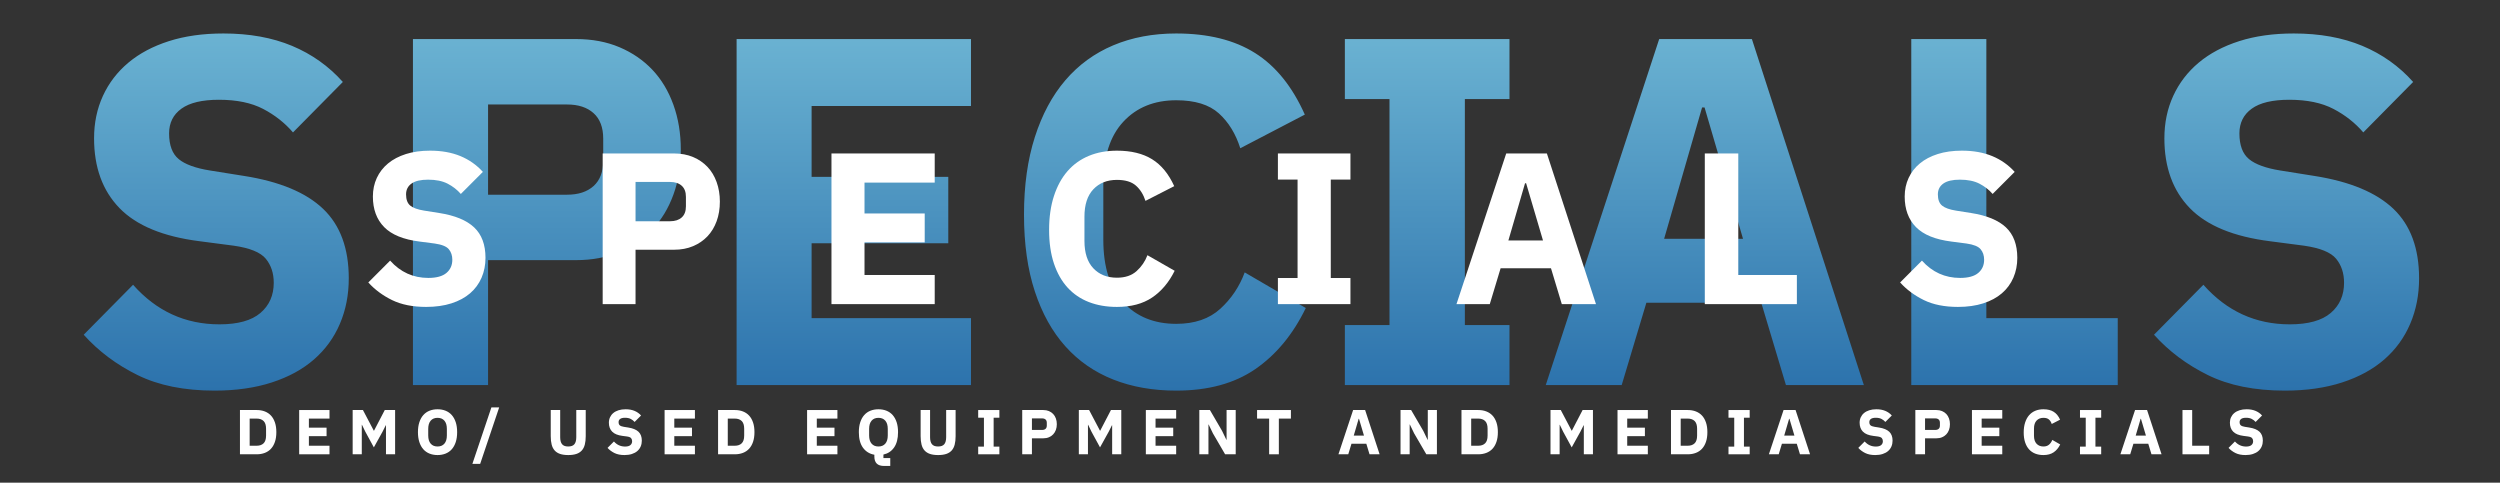 <?xml version="1.0" encoding="UTF-8"?>
<svg width="896px" height="173px" viewBox="0 0 896 173" version="1.1" xmlns="http://www.w3.org/2000/svg" xmlns:xlink="http://www.w3.org/1999/xlink">
    <rect x="0" y="0" width="896" height="173" fill="#333333" stroke="none"/>
    <title>SpecialsHeader2</title>
    <defs>
        <linearGradient x1="50%" y1="0%" x2="50%" y2="100%" id="linearGradient-1">
            <stop stop-color="#78D1F8" offset="0%"></stop>
            <stop stop-color="#2A81C9" offset="100%"></stop>
        </linearGradient>
    </defs>
    <g id="SpecialsHeader2" stroke="none" stroke-width="1" fill="none" fill-rule="evenodd">
        <path d="M76.881,140 C66.03,140 56.831,138.139 49.283,134.416 C41.735,130.693 35.307,125.876 30,119.967 L47.691,102.061 C56.065,111.516 66.384,116.244 78.65,116.244 C85.255,116.244 90.149,114.885 93.333,112.166 C96.518,109.448 98.11,105.843 98.11,101.352 C98.11,97.924 97.166,95.058 95.279,92.753 C93.392,90.449 89.559,88.883 83.78,88.055 L71.574,86.46 C58.482,84.805 48.9,80.846 42.826,74.582 C36.752,68.318 33.715,59.985 33.715,49.584 C33.715,44.03 34.777,38.947 36.899,34.338 C39.022,29.729 42.059,25.769 46.01,22.46 C49.961,19.151 54.797,16.58 60.517,14.748 C66.237,12.916 72.753,12 80.065,12 C89.382,12 97.579,13.477 104.655,16.432 C111.732,19.387 117.806,23.701 122.877,29.374 L105.009,47.457 C102.061,44.03 98.493,41.223 94.306,39.036 C90.119,36.849 84.842,35.756 78.473,35.756 C72.458,35.756 67.976,36.82 65.028,38.947 C62.079,41.075 60.605,44.03 60.605,47.812 C60.605,52.066 61.755,55.139 64.055,57.03 C66.355,58.922 70.099,60.281 75.289,61.108 L87.495,63.058 C100.233,65.067 109.668,68.997 115.801,74.848 C121.934,80.698 125,89.001 125,99.756 C125,105.666 123.939,111.102 121.816,116.066 C119.693,121.03 116.597,125.285 112.528,128.831 C108.459,132.377 103.417,135.125 97.402,137.075 C91.387,139.025 84.547,140 76.881,140 Z M148,138 L148,14 L206.45,14 C212.236,14 217.432,14.977 222.037,16.931 C226.642,18.885 230.568,21.58 233.815,25.014 C237.063,28.449 239.572,32.624 241.343,37.539 C243.114,42.454 244,47.813 244,53.616 C244,59.538 243.114,64.926 241.343,69.782 C239.572,74.638 237.063,78.783 233.815,82.218 C230.568,85.652 226.642,88.347 222.037,90.301 C217.432,92.255 212.236,93.232 206.45,93.232 L174.923,93.232 L174.923,138 L148,138 Z M174.923,69.782 L203.262,69.782 C207.277,69.782 210.435,68.746 212.738,66.673 C215.041,64.601 216.192,61.551 216.192,57.524 L216.192,49.708 C216.192,45.681 215.041,42.631 212.738,40.559 C210.435,38.486 207.277,37.45 203.262,37.45 L174.923,37.45 L174.923,69.782 Z M264,138 L264,14 L348,14 L348,37.983 L290.88,37.983 L290.88,63.387 L339.865,63.387 L339.865,87.192 L290.88,87.192 L290.88,114.017 L348,114.017 L348,138 L264,138 Z M421.561,140 C413.203,140 405.67,138.67 398.96,136.011 C392.25,133.352 386.541,129.392 381.832,124.133 C377.124,118.874 373.474,112.314 370.885,104.454 C368.295,96.595 367,87.405 367,76.886 C367,66.486 368.295,57.237 370.885,49.141 C373.474,41.045 377.124,34.249 381.832,28.753 C386.541,23.258 392.25,19.091 398.96,16.255 C405.67,13.418 413.203,12 421.561,12 C432.98,12 442.397,14.334 449.813,19.003 C457.229,23.671 463.174,31.029 467.647,41.075 L444.516,53.13 C442.868,47.93 440.307,43.764 436.835,40.632 C433.362,37.5 428.271,35.934 421.561,35.934 C413.674,35.934 407.347,38.504 402.58,43.645 C397.812,48.787 395.428,56.262 395.428,66.072 L395.428,85.928 C395.428,95.738 397.812,103.213 402.58,108.355 C407.347,113.496 413.674,116.066 421.561,116.066 C428.153,116.066 433.421,114.264 437.365,110.659 C441.308,107.054 444.221,102.711 446.105,97.629 L468,110.393 C463.409,119.849 457.376,127.147 449.901,132.288 C442.426,137.429 432.98,140 421.561,140 Z M482,138 L482,116.504 L497.994,116.504 L497.994,35.496 L482,35.496 L482,14 L541,14 L541,35.496 L525.006,35.496 L525.006,116.504 L541,116.504 L541,138 L482,138 Z M640.074,138 L631.237,108.51 L590.056,108.51 L581.219,138 L554,138 L594.651,14 L627.879,14 L668,138 L640.074,138 Z M610.912,38.516 L610.028,38.516 L596.419,85.593 L624.698,85.593 L610.912,38.516 Z M685,138 L685,14 L711.909,14 L711.909,114.017 L759,114.017 L759,138 L685,138 Z M818.881,140 C808.03,140 798.831,138.139 791.283,134.416 C783.735,130.693 777.307,125.876 772,119.967 L789.691,102.061 C798.065,111.516 808.384,116.244 820.65,116.244 C827.255,116.244 832.149,114.885 835.333,112.166 C838.518,109.448 840.11,105.843 840.11,101.352 C840.11,97.924 839.166,95.058 837.279,92.753 C835.392,90.449 831.559,88.883 825.78,88.055 L813.574,86.46 C800.482,84.805 790.9,80.846 784.826,74.582 C778.752,68.318 775.715,59.985 775.715,49.584 C775.715,44.03 776.777,38.947 778.899,34.338 C781.022,29.729 784.059,25.769 788.01,22.46 C791.961,19.151 796.797,16.58 802.517,14.748 C808.237,12.916 814.753,12 822.065,12 C831.382,12 839.579,13.477 846.655,16.432 C853.732,19.387 859.806,23.701 864.877,29.374 L847.009,47.457 C844.061,44.03 840.493,41.223 836.306,39.036 C832.119,36.849 826.842,35.756 820.473,35.756 C814.458,35.756 809.976,36.82 807.028,38.947 C804.079,41.075 802.605,44.03 802.605,47.812 C802.605,52.066 803.755,55.139 806.055,57.03 C808.355,58.922 812.099,60.281 817.289,61.108 L829.495,63.058 C842.233,65.067 851.668,68.997 857.801,74.848 C863.934,80.698 867,89.001 867,99.756 C867,105.666 865.939,111.102 863.816,116.066 C861.693,121.03 858.597,125.285 854.528,128.831 C850.459,132.377 845.417,135.125 839.402,137.075 C833.387,139.025 826.547,140 818.881,140 Z" id="Combined-Shape" fill="url(#linearGradient-1)" fill-rule="nonzero" opacity="0.807"></path>
        <g id="SPECIALS" transform="translate(132, 54)" fill="#FFFFFF" fill-rule="nonzero">
            <path d="M20.726,56 C15.929,56 11.862,55.186 8.525,53.557 C5.188,51.928 2.346,49.821 0,47.235 L7.821,39.402 C11.523,43.538 16.086,45.607 21.508,45.607 C24.428,45.607 26.592,45.012 28,43.823 C29.408,42.633 30.112,41.056 30.112,39.091 C30.112,37.592 29.695,36.338 28.86,35.33 C28.026,34.321 26.331,33.636 23.777,33.274 L18.38,32.576 C12.592,31.852 8.356,30.12 5.67,27.38 C2.985,24.639 1.642,20.994 1.642,16.443 C1.642,14.013 2.112,11.789 3.05,9.773 C3.989,7.756 5.331,6.024 7.078,4.576 C8.825,3.128 10.963,2.004 13.492,1.202 C16.02,0.401 18.901,0 22.134,0 C26.253,0 29.877,0.646 33.006,1.939 C36.134,3.232 38.819,5.119 41.061,7.601 L33.162,15.512 C31.858,14.013 30.281,12.785 28.43,11.828 C26.579,10.872 24.246,10.393 21.43,10.393 C18.771,10.393 16.79,10.859 15.486,11.789 C14.182,12.72 13.531,14.013 13.531,15.668 C13.531,17.529 14.039,18.873 15.056,19.701 C16.073,20.528 17.728,21.123 20.022,21.485 L25.419,22.338 C31.05,23.217 35.222,24.936 37.933,27.496 C40.644,30.055 42,33.688 42,38.393 C42,40.979 41.531,43.357 40.592,45.529 C39.654,47.701 38.285,49.562 36.486,51.114 C34.687,52.665 32.458,53.867 29.799,54.72 C27.14,55.573 24.115,56 20.726,56 Z" id="Path"></path>
            <path d="M84,55 L84,1 L109.572,1 C112.103,1 114.376,1.426 116.391,2.277 C118.406,3.128 120.124,4.301 121.544,5.797 C122.965,7.292 124.063,9.11 124.838,11.251 C125.613,13.391 126,15.725 126,18.252 C126,20.831 125.613,23.178 124.838,25.292 C124.063,27.407 122.965,29.212 121.544,30.708 C120.124,32.203 118.406,33.377 116.391,34.228 C114.376,35.079 112.103,35.504 109.572,35.504 L95.779,35.504 L95.779,55 L84,55 Z M95.779,25.292 L108.177,25.292 C109.934,25.292 111.315,24.841 112.323,23.938 C113.33,23.036 113.834,21.708 113.834,19.954 L113.834,16.55 C113.834,14.797 113.33,13.468 112.323,12.566 C111.315,11.663 109.934,11.212 108.177,11.212 L95.779,11.212 L95.779,25.292 Z" id="Shape"></path>
            <polygon id="Path" points="166 55 166 1 203 1 203 11.444 177.84 11.444 177.84 22.507 199.417 22.507 199.417 32.874 177.84 32.874 177.84 44.556 203 44.556 203 55"></polygon>
            <path d="M268.309,56 C264.586,56 261.229,55.418 258.24,54.255 C255.25,53.091 252.706,51.359 250.608,49.058 C248.51,46.757 246.885,43.887 245.731,40.449 C244.577,37.01 244,32.99 244,28.388 C244,23.837 244.577,19.791 245.731,16.249 C246.885,12.707 248.51,9.734 250.608,7.33 C252.706,4.925 255.25,3.102 258.24,1.861 C261.229,0.62 264.586,0 268.309,0 C273.397,0 277.593,1.021 280.897,3.064 C284.201,5.106 286.85,8.325 288.843,12.72 L278.537,17.994 C277.802,15.719 276.662,13.897 275.115,12.526 C273.567,11.156 271.299,10.471 268.309,10.471 C264.795,10.471 261.976,11.596 259.852,13.845 C257.728,16.094 256.666,19.365 256.666,23.657 L256.666,32.343 C256.666,36.635 257.728,39.906 259.852,42.155 C261.976,44.404 264.795,45.529 268.309,45.529 C271.247,45.529 273.594,44.741 275.351,43.163 C277.108,41.586 278.406,39.686 279.245,37.463 L289,43.047 C286.955,47.184 284.267,50.377 280.936,52.626 C277.606,54.875 273.397,56 268.309,56 Z" id="Path"></path>
            <polygon id="Path" points="326 55 326 45.639 333.048 45.639 333.048 10.361 326 10.361 326 1 352 1 352 10.361 344.952 10.361 344.952 45.639 352 45.639 352 55"></polygon>
            <path d="M427.752,55 L423.876,42.158 L405.814,42.158 L401.938,55 L390,55 L407.829,1 L422.403,1 L440,55 L427.752,55 Z M414.961,11.676 L414.574,11.676 L408.605,32.178 L421.008,32.178 L414.961,11.676 Z" id="Shape"></path>
            <polygon id="Path" points="479 55 479 1 491 1 491 44.556 512 44.556 512 55"></polygon>
            <path d="M569.726,56 C564.929,56 560.862,55.186 557.525,53.557 C554.188,51.928 551.346,49.821 549,47.235 L556.821,39.402 C560.523,43.538 565.086,45.607 570.508,45.607 C573.428,45.607 575.592,45.012 577,43.823 C578.408,42.633 579.112,41.056 579.112,39.091 C579.112,37.592 578.695,36.338 577.86,35.33 C577.026,34.321 575.331,33.636 572.777,33.274 L567.38,32.576 C561.592,31.852 557.356,30.12 554.67,27.38 C551.985,24.639 550.642,20.994 550.642,16.443 C550.642,14.013 551.112,11.789 552.05,9.773 C552.989,7.756 554.331,6.024 556.078,4.576 C557.825,3.128 559.963,2.004 562.492,1.202 C565.02,0.401 567.901,0 571.134,0 C575.253,0 578.877,0.646 582.006,1.939 C585.134,3.232 587.819,5.119 590.061,7.601 L582.162,15.512 C580.858,14.013 579.281,12.785 577.43,11.828 C575.579,10.872 573.246,10.393 570.43,10.393 C567.771,10.393 565.79,10.859 564.486,11.789 C563.182,12.72 562.531,14.013 562.531,15.668 C562.531,17.529 563.039,18.873 564.056,19.701 C565.073,20.528 566.728,21.123 569.022,21.485 L574.419,22.338 C580.05,23.217 584.222,24.936 586.933,27.496 C589.644,30.055 591,33.688 591,38.393 C591,40.979 590.531,43.357 589.592,45.529 C588.654,47.701 587.285,49.562 585.486,51.114 C583.687,52.665 581.458,53.867 578.799,54.72 C576.14,55.573 573.115,56 569.726,56 Z" id="Path"></path>
        </g>
        <g id="DEMO/-USED-EQUIPMENT" transform="translate(86, 146)" fill="#FFFFFF" fill-rule="nonzero">
            <path d="M0,0.955 L6.017,0.955 C7.069,0.955 8.03,1.121 8.9,1.455 C9.769,1.788 10.509,2.284 11.119,2.943 C11.729,3.602 12.202,4.428 12.537,5.42 C12.873,6.413 13.041,7.568 13.041,8.886 C13.041,10.205 12.873,11.36 12.537,12.352 C12.202,13.345 11.729,14.17 11.119,14.83 C10.509,15.489 9.769,15.985 8.9,16.318 C8.03,16.652 7.069,16.818 6.017,16.818 L0,16.818 L0,0.955 Z M6.017,13.75 C7.054,13.75 7.87,13.462 8.465,12.886 C9.06,12.311 9.357,11.386 9.357,10.114 L9.357,7.659 C9.357,6.386 9.06,5.462 8.465,4.886 C7.87,4.311 7.054,4.023 6.017,4.023 L3.478,4.023 L3.478,13.75 L6.017,13.75 Z" id="Shape"></path>
            <polygon id="Path" points="21.226 16.818 21.226 0.955 32.093 0.955 32.093 4.023 24.703 4.023 24.703 7.273 31.041 7.273 31.041 10.318 24.703 10.318 24.703 13.75 32.093 13.75 32.093 16.818"></polygon>
            <polygon id="Path" points="52.335 6.409 52.267 6.409 51.1 8.727 47.988 14.341 44.946 8.75 43.733 6.25 43.664 6.25 43.664 16.818 40.393 16.818 40.393 0.955 44.076 0.955 47.988 8.386 48.034 8.386 51.901 0.955 55.607 0.955 55.607 16.818 52.335 16.818"></polygon>
            <path d="M70.816,17.091 C69.763,17.091 68.802,16.917 67.933,16.568 C67.064,16.22 66.324,15.701 65.714,15.011 C65.104,14.322 64.631,13.466 64.295,12.443 C63.96,11.42 63.792,10.235 63.792,8.886 C63.792,7.538 63.96,6.352 64.295,5.33 C64.631,4.307 65.104,3.451 65.714,2.761 C66.324,2.072 67.064,1.553 67.933,1.205 C68.802,0.856 69.763,0.682 70.816,0.682 C71.868,0.682 72.829,0.856 73.698,1.205 C74.568,1.553 75.308,2.072 75.918,2.761 C76.528,3.451 77.001,4.307 77.336,5.33 C77.672,6.352 77.839,7.538 77.839,8.886 C77.839,10.235 77.672,11.42 77.336,12.443 C77.001,13.466 76.528,14.322 75.918,15.011 C75.308,15.701 74.568,16.22 73.698,16.568 C72.829,16.917 71.868,17.091 70.816,17.091 Z M70.816,14.023 C71.868,14.023 72.688,13.682 73.275,13 C73.862,12.318 74.156,11.341 74.156,10.068 L74.156,7.705 C74.156,6.432 73.862,5.455 73.275,4.773 C72.688,4.091 71.868,3.75 70.816,3.75 C69.763,3.75 68.944,4.091 68.356,4.773 C67.769,5.455 67.476,6.432 67.476,7.705 L67.476,10.068 C67.476,11.341 67.769,12.318 68.356,13 C68.944,13.682 69.763,14.023 70.816,14.023 Z" id="Shape"></path>
            <polygon id="Path" points="83.302 20.25 90.12 0 92.911 0 86.093 20.25"></polygon>
            <path d="M114.772,0.955 L114.772,10.682 C114.772,11.803 114.993,12.64 115.436,13.193 C115.878,13.746 116.618,14.023 117.655,14.023 C118.692,14.023 119.432,13.746 119.874,13.193 C120.317,12.64 120.538,11.803 120.538,10.682 L120.538,0.955 L123.924,0.955 L123.924,10.318 C123.924,11.485 123.813,12.496 123.592,13.352 C123.371,14.208 123.009,14.913 122.505,15.466 C122.002,16.019 121.354,16.428 120.561,16.693 C119.767,16.958 118.799,17.091 117.655,17.091 C116.511,17.091 115.543,16.958 114.749,16.693 C113.956,16.428 113.308,16.019 112.805,15.466 C112.301,14.913 111.939,14.208 111.718,13.352 C111.497,12.496 111.386,11.485 111.386,10.318 L111.386,0.955 L114.772,0.955 Z" id="Path"></path>
            <path d="M137.806,17.091 C136.402,17.091 135.213,16.852 134.237,16.375 C133.26,15.898 132.429,15.28 131.743,14.523 L134.031,12.227 C135.114,13.439 136.448,14.045 138.034,14.045 C138.889,14.045 139.521,13.871 139.933,13.523 C140.345,13.174 140.551,12.712 140.551,12.136 C140.551,11.697 140.429,11.33 140.185,11.034 C139.941,10.739 139.445,10.538 138.698,10.432 L137.119,10.227 C135.426,10.015 134.187,9.508 133.402,8.705 C132.616,7.902 132.223,6.833 132.223,5.5 C132.223,4.788 132.361,4.136 132.635,3.545 C132.91,2.955 133.302,2.447 133.813,2.023 C134.324,1.598 134.95,1.269 135.689,1.034 C136.429,0.799 137.272,0.682 138.217,0.682 C139.422,0.682 140.482,0.871 141.398,1.25 C142.313,1.629 143.098,2.182 143.754,2.909 L141.443,5.227 C141.062,4.788 140.601,4.428 140.059,4.148 C139.518,3.867 138.835,3.727 138.012,3.727 C137.234,3.727 136.654,3.864 136.273,4.136 C135.891,4.409 135.701,4.788 135.701,5.273 C135.701,5.818 135.85,6.212 136.147,6.455 C136.444,6.697 136.929,6.871 137.6,6.977 L139.178,7.227 C140.826,7.485 142.046,7.989 142.839,8.739 C143.632,9.489 144.029,10.553 144.029,11.932 C144.029,12.689 143.891,13.386 143.617,14.023 C143.342,14.659 142.942,15.205 142.416,15.659 C141.889,16.114 141.237,16.466 140.46,16.716 C139.682,16.966 138.797,17.091 137.806,17.091 Z" id="Path"></path>
            <polygon id="Path" points="152.191 16.818 152.191 0.955 163.058 0.955 163.058 4.023 155.668 4.023 155.668 7.273 162.006 7.273 162.006 10.318 155.668 10.318 155.668 13.75 163.058 13.75 163.058 16.818"></polygon>
            <path d="M171.358,0.955 L177.375,0.955 C178.427,0.955 179.388,1.121 180.257,1.455 C181.127,1.788 181.867,2.284 182.477,2.943 C183.087,3.602 183.56,4.428 183.895,5.42 C184.231,6.413 184.398,7.568 184.398,8.886 C184.398,10.205 184.231,11.36 183.895,12.352 C183.56,13.345 183.087,14.17 182.477,14.83 C181.867,15.489 181.127,15.985 180.257,16.318 C179.388,16.652 178.427,16.818 177.375,16.818 L171.358,16.818 L171.358,0.955 Z M177.375,13.75 C178.412,13.75 179.228,13.462 179.823,12.886 C180.418,12.311 180.715,11.386 180.715,10.114 L180.715,7.659 C180.715,6.386 180.418,5.462 179.823,4.886 C179.228,4.311 178.412,4.023 177.375,4.023 L174.835,4.023 L174.835,13.75 L177.375,13.75 Z" id="Shape"></path>
            <polygon id="Path" points="203.263 16.818 203.263 0.955 214.13 0.955 214.13 4.023 206.74 4.023 206.74 7.273 213.077 7.273 213.077 10.318 206.74 10.318 206.74 13.75 214.13 13.75 214.13 16.818"></polygon>
            <path d="M233.068,21 L230.917,21 C229.682,21 228.782,20.712 228.218,20.136 C227.653,19.561 227.371,18.727 227.371,17.636 L227.371,16.977 C225.663,16.674 224.309,15.845 223.31,14.489 C222.311,13.133 221.812,11.265 221.812,8.886 C221.812,7.538 221.979,6.352 222.315,5.33 C222.651,4.307 223.123,3.451 223.733,2.761 C224.344,2.072 225.083,1.553 225.953,1.205 C226.822,0.856 227.783,0.682 228.835,0.682 C229.888,0.682 230.849,0.856 231.718,1.205 C232.587,1.553 233.327,2.072 233.937,2.761 C234.547,3.451 235.02,4.307 235.356,5.33 C235.691,6.352 235.859,7.538 235.859,8.886 C235.859,11.189 235.39,13.015 234.452,14.364 C233.514,15.712 232.237,16.561 230.62,16.909 L230.62,18.182 L233.068,18.182 L233.068,21 Z M228.835,14.023 C229.888,14.023 230.708,13.682 231.295,13 C231.882,12.318 232.176,11.341 232.176,10.068 L232.176,7.705 C232.176,6.432 231.882,5.455 231.295,4.773 C230.708,4.091 229.888,3.75 228.835,3.75 C227.783,3.75 226.963,4.091 226.376,4.773 C225.789,5.455 225.495,6.432 225.495,7.705 L225.495,10.068 C225.495,11.341 225.789,12.318 226.376,13 C226.963,13.682 227.783,14.023 228.835,14.023 Z" id="Shape"></path>
            <path d="M247.339,0.955 L247.339,10.682 C247.339,11.803 247.56,12.64 248.002,13.193 C248.445,13.746 249.184,14.023 250.221,14.023 C251.259,14.023 251.998,13.746 252.441,13.193 C252.883,12.64 253.104,11.803 253.104,10.682 L253.104,0.955 L256.49,0.955 L256.49,10.318 C256.49,11.485 256.38,12.496 256.158,13.352 C255.937,14.208 255.575,14.913 255.072,15.466 C254.568,16.019 253.92,16.428 253.127,16.693 C252.334,16.958 251.365,17.091 250.221,17.091 C249.078,17.091 248.109,16.958 247.316,16.693 C246.523,16.428 245.875,16.019 245.371,15.466 C244.868,14.913 244.506,14.208 244.284,13.352 C244.063,12.496 243.953,11.485 243.953,10.318 L243.953,0.955 L247.339,0.955 Z" id="Path"></path>
            <polygon id="Path" points="264.584 16.818 264.584 14.068 266.643 14.068 266.643 3.705 264.584 3.705 264.584 0.955 272.179 0.955 272.179 3.705 270.12 3.705 270.12 14.068 272.179 14.068 272.179 16.818"></polygon>
            <path d="M280.365,16.818 L280.365,0.955 L287.915,0.955 C288.662,0.955 289.333,1.08 289.928,1.33 C290.523,1.58 291.03,1.924 291.449,2.364 C291.869,2.803 292.193,3.337 292.422,3.966 C292.65,4.595 292.765,5.28 292.765,6.023 C292.765,6.78 292.65,7.47 292.422,8.091 C292.193,8.712 291.869,9.242 291.449,9.682 C291.03,10.121 290.523,10.466 289.928,10.716 C289.333,10.966 288.662,11.091 287.915,11.091 L283.842,11.091 L283.842,16.818 L280.365,16.818 Z M283.842,8.091 L287.503,8.091 C288.021,8.091 288.429,7.958 288.727,7.693 C289.024,7.428 289.173,7.038 289.173,6.523 L289.173,5.523 C289.173,5.008 289.024,4.617 288.727,4.352 C288.429,4.087 288.021,3.955 287.503,3.955 L283.842,3.955 L283.842,8.091 Z" id="Shape"></path>
            <polygon id="Path" points="312.595 6.409 312.526 6.409 311.36 8.727 308.248 14.341 305.205 8.75 303.993 6.25 303.924 6.25 303.924 16.818 300.653 16.818 300.653 0.955 304.336 0.955 308.248 8.386 308.294 8.386 312.16 0.955 315.867 0.955 315.867 16.818 312.595 16.818"></polygon>
            <polygon id="Path" points="324.67 16.818 324.67 0.955 335.537 0.955 335.537 4.023 328.147 4.023 328.147 7.273 334.484 7.273 334.484 10.318 328.147 10.318 328.147 13.75 335.537 13.75 335.537 16.818"></polygon>
            <polygon id="Path" points="348.71 9.318 347.177 6.136 347.108 6.136 347.108 16.818 343.836 16.818 343.836 0.955 347.634 0.955 352.004 8.455 353.537 11.636 353.606 11.636 353.606 0.955 356.877 0.955 356.877 16.818 353.079 16.818"></polygon>
            <polygon id="Path" points="372.338 4.023 372.338 16.818 368.86 16.818 368.86 4.023 364.536 4.023 364.536 0.955 376.662 0.955 376.662 4.023"></polygon>
            <path d="M404.837,16.818 L403.694,13.045 L398.363,13.045 L397.219,16.818 L393.696,16.818 L398.958,0.955 L403.259,0.955 L408.452,16.818 L404.837,16.818 Z M401.062,4.091 L400.948,4.091 L399.186,10.114 L402.847,10.114 L401.062,4.091 Z" id="Shape"></path>
            <polygon id="Path" points="420.824 9.318 419.291 6.136 419.223 6.136 419.223 16.818 415.951 16.818 415.951 0.955 419.749 0.955 424.119 8.455 425.652 11.636 425.72 11.636 425.72 0.955 428.992 0.955 428.992 16.818 425.194 16.818"></polygon>
            <path d="M437.795,0.955 L443.812,0.955 C444.864,0.955 445.825,1.121 446.694,1.455 C447.564,1.788 448.304,2.284 448.914,2.943 C449.524,3.602 449.997,4.428 450.332,5.42 C450.668,6.413 450.835,7.568 450.835,8.886 C450.835,10.205 450.668,11.36 450.332,12.352 C449.997,13.345 449.524,14.17 448.914,14.83 C448.304,15.489 447.564,15.985 446.694,16.318 C445.825,16.652 444.864,16.818 443.812,16.818 L437.795,16.818 L437.795,0.955 Z M443.812,13.75 C444.849,13.75 445.665,13.462 446.26,12.886 C446.855,12.311 447.152,11.386 447.152,10.114 L447.152,7.659 C447.152,6.386 446.855,5.462 446.26,4.886 C445.665,4.311 444.849,4.023 443.812,4.023 L441.272,4.023 L441.272,13.75 L443.812,13.75 Z" id="Shape"></path>
            <polygon id="Path" points="481.642 6.409 481.573 6.409 480.407 8.727 477.295 14.341 474.252 8.75 473.04 6.25 472.971 6.25 472.971 16.818 469.7 16.818 469.7 0.955 473.383 0.955 477.295 8.386 477.341 8.386 481.207 0.955 484.914 0.955 484.914 16.818 481.642 16.818"></polygon>
            <polygon id="Path" points="493.717 16.818 493.717 0.955 504.584 0.955 504.584 4.023 497.194 4.023 497.194 7.273 503.531 7.273 503.531 10.318 497.194 10.318 497.194 13.75 504.584 13.75 504.584 16.818"></polygon>
            <path d="M512.883,0.955 L518.9,0.955 C519.953,0.955 520.914,1.121 521.783,1.455 C522.653,1.788 523.392,2.284 524.002,2.943 C524.612,3.602 525.085,4.428 525.421,5.42 C525.756,6.413 525.924,7.568 525.924,8.886 C525.924,10.205 525.756,11.36 525.421,12.352 C525.085,13.345 524.612,14.17 524.002,14.83 C523.392,15.489 522.653,15.985 521.783,16.318 C520.914,16.652 519.953,16.818 518.9,16.818 L512.883,16.818 L512.883,0.955 Z M518.9,13.75 C519.938,13.75 520.754,13.462 521.348,12.886 C521.943,12.311 522.241,11.386 522.241,10.114 L522.241,7.659 C522.241,6.386 521.943,5.462 521.348,4.886 C520.754,4.311 519.938,4.023 518.9,4.023 L516.361,4.023 L516.361,13.75 L518.9,13.75 Z" id="Shape"></path>
            <polygon id="Path" points="533.492 16.818 533.492 14.068 535.551 14.068 535.551 3.705 533.492 3.705 533.492 0.955 541.087 0.955 541.087 3.705 539.028 3.705 539.028 14.068 541.087 14.068 541.087 16.818"></polygon>
            <path d="M559.11,16.818 L557.966,13.045 L552.636,13.045 L551.492,16.818 L547.968,16.818 L553.23,0.955 L557.532,0.955 L562.725,16.818 L559.11,16.818 Z M555.335,4.091 L555.221,4.091 L553.459,10.114 L557.12,10.114 L555.335,4.091 Z" id="Shape"></path>
            <path d="M586.073,17.091 C584.67,17.091 583.48,16.852 582.504,16.375 C581.528,15.898 580.697,15.28 580.011,14.523 L582.298,12.227 C583.381,13.439 584.716,14.045 586.302,14.045 C587.156,14.045 587.789,13.871 588.201,13.523 C588.613,13.174 588.819,12.712 588.819,12.136 C588.819,11.697 588.697,11.33 588.453,11.034 C588.209,10.739 587.713,10.538 586.966,10.432 L585.387,10.227 C583.694,10.015 582.455,9.508 581.669,8.705 C580.884,7.902 580.491,6.833 580.491,5.5 C580.491,4.788 580.628,4.136 580.903,3.545 C581.177,2.955 581.57,2.447 582.081,2.023 C582.592,1.598 583.217,1.269 583.957,1.034 C584.697,0.799 585.54,0.682 586.485,0.682 C587.69,0.682 588.75,0.871 589.665,1.25 C590.58,1.629 591.366,2.182 592.022,2.909 L589.711,5.227 C589.33,4.788 588.868,4.428 588.327,4.148 C587.785,3.867 587.103,3.727 586.279,3.727 C585.501,3.727 584.922,3.864 584.54,4.136 C584.159,4.409 583.969,4.788 583.969,5.273 C583.969,5.818 584.117,6.212 584.415,6.455 C584.712,6.697 585.196,6.871 585.867,6.977 L587.446,7.227 C589.093,7.485 590.313,7.989 591.107,8.739 C591.9,9.489 592.296,10.553 592.296,11.932 C592.296,12.689 592.159,13.386 591.884,14.023 C591.61,14.659 591.21,15.205 590.683,15.659 C590.157,16.114 589.505,16.466 588.727,16.716 C587.949,16.966 587.065,17.091 586.073,17.091 Z" id="Path"></path>
            <path d="M600.459,16.818 L600.459,0.955 L608.008,0.955 C608.756,0.955 609.427,1.08 610.022,1.33 C610.617,1.58 611.124,1.924 611.543,2.364 C611.963,2.803 612.287,3.337 612.516,3.966 C612.744,4.595 612.859,5.28 612.859,6.023 C612.859,6.78 612.744,7.47 612.516,8.091 C612.287,8.712 611.963,9.242 611.543,9.682 C611.124,10.121 610.617,10.466 610.022,10.716 C609.427,10.966 608.756,11.091 608.008,11.091 L603.936,11.091 L603.936,16.818 L600.459,16.818 Z M603.936,8.091 L607.597,8.091 C608.115,8.091 608.523,7.958 608.821,7.693 C609.118,7.428 609.267,7.038 609.267,6.523 L609.267,5.523 C609.267,5.008 609.118,4.617 608.821,4.352 C608.523,4.087 608.115,3.955 607.597,3.955 L603.936,3.955 L603.936,8.091 Z" id="Shape"></path>
            <polygon id="Path" points="620.746 16.818 620.746 0.955 631.614 0.955 631.614 4.023 624.224 4.023 624.224 7.273 630.561 7.273 630.561 10.318 624.224 10.318 624.224 13.75 631.614 13.75 631.614 16.818"></polygon>
            <path d="M646.365,17.091 C645.282,17.091 644.306,16.92 643.437,16.58 C642.567,16.239 641.828,15.731 641.217,15.057 C640.607,14.383 640.134,13.542 639.799,12.534 C639.463,11.527 639.296,10.348 639.296,9 C639.296,7.667 639.463,6.481 639.799,5.443 C640.134,4.405 640.607,3.534 641.217,2.83 C641.828,2.125 642.567,1.591 643.437,1.227 C644.306,0.864 645.282,0.682 646.365,0.682 C647.845,0.682 649.065,0.981 650.026,1.58 C650.987,2.178 651.757,3.121 652.336,4.409 L649.339,5.955 C649.126,5.288 648.794,4.754 648.344,4.352 C647.894,3.951 647.234,3.75 646.365,3.75 C645.343,3.75 644.523,4.08 643.906,4.739 C643.288,5.398 642.979,6.356 642.979,7.614 L642.979,10.159 C642.979,11.417 643.288,12.375 643.906,13.034 C644.523,13.693 645.343,14.023 646.365,14.023 C647.219,14.023 647.902,13.792 648.413,13.33 C648.924,12.867 649.301,12.311 649.545,11.659 L652.382,13.295 C651.787,14.508 651.006,15.443 650.037,16.102 C649.069,16.761 647.845,17.091 646.365,17.091 Z" id="Path"></path>
            <polygon id="Path" points="659.469 16.818 659.469 14.068 661.528 14.068 661.528 3.705 659.469 3.705 659.469 0.955 667.065 0.955 667.065 3.705 665.006 3.705 665.006 14.068 667.065 14.068 667.065 16.818"></polygon>
            <path d="M685.088,16.818 L683.944,13.045 L678.613,13.045 L677.469,16.818 L673.946,16.818 L679.208,0.955 L683.509,0.955 L688.702,16.818 L685.088,16.818 Z M681.313,4.091 L681.198,4.091 L679.437,10.114 L683.097,10.114 L681.313,4.091 Z" id="Shape"></path>
            <polygon id="Path" points="696.201 16.818 696.201 0.955 699.679 0.955 699.679 13.75 705.765 13.75 705.765 16.818"></polygon>
            <path d="M718.777,17.091 C717.374,17.091 716.184,16.852 715.208,16.375 C714.232,15.898 713.401,15.28 712.714,14.523 L715.002,12.227 C716.085,13.439 717.42,14.045 719.006,14.045 C719.86,14.045 720.493,13.871 720.905,13.523 C721.317,13.174 721.522,12.712 721.522,12.136 C721.522,11.697 721.4,11.33 721.156,11.034 C720.912,10.739 720.417,10.538 719.669,10.432 L718.091,10.227 C716.398,10.015 715.158,9.508 714.373,8.705 C713.587,7.902 713.195,6.833 713.195,5.5 C713.195,4.788 713.332,4.136 713.607,3.545 C713.881,2.955 714.274,2.447 714.785,2.023 C715.296,1.598 715.921,1.269 716.661,1.034 C717.401,0.799 718.243,0.682 719.189,0.682 C720.394,0.682 721.454,0.871 722.369,1.25 C723.284,1.629 724.07,2.182 724.725,2.909 L722.415,5.227 C722.033,4.788 721.572,4.428 721.031,4.148 C720.489,3.867 719.807,3.727 718.983,3.727 C718.205,3.727 717.626,3.864 717.244,4.136 C716.863,4.409 716.672,4.788 716.672,5.273 C716.672,5.818 716.821,6.212 717.118,6.455 C717.416,6.697 717.9,6.871 718.571,6.977 L720.15,7.227 C721.797,7.485 723.017,7.989 723.81,8.739 C724.603,9.489 725,10.553 725,11.932 C725,12.689 724.863,13.386 724.588,14.023 C724.314,14.659 723.913,15.205 723.387,15.659 C722.861,16.114 722.209,16.466 721.431,16.716 C720.653,16.966 719.768,17.091 718.777,17.091 Z" id="Path"></path>
        </g>
    </g>
</svg>